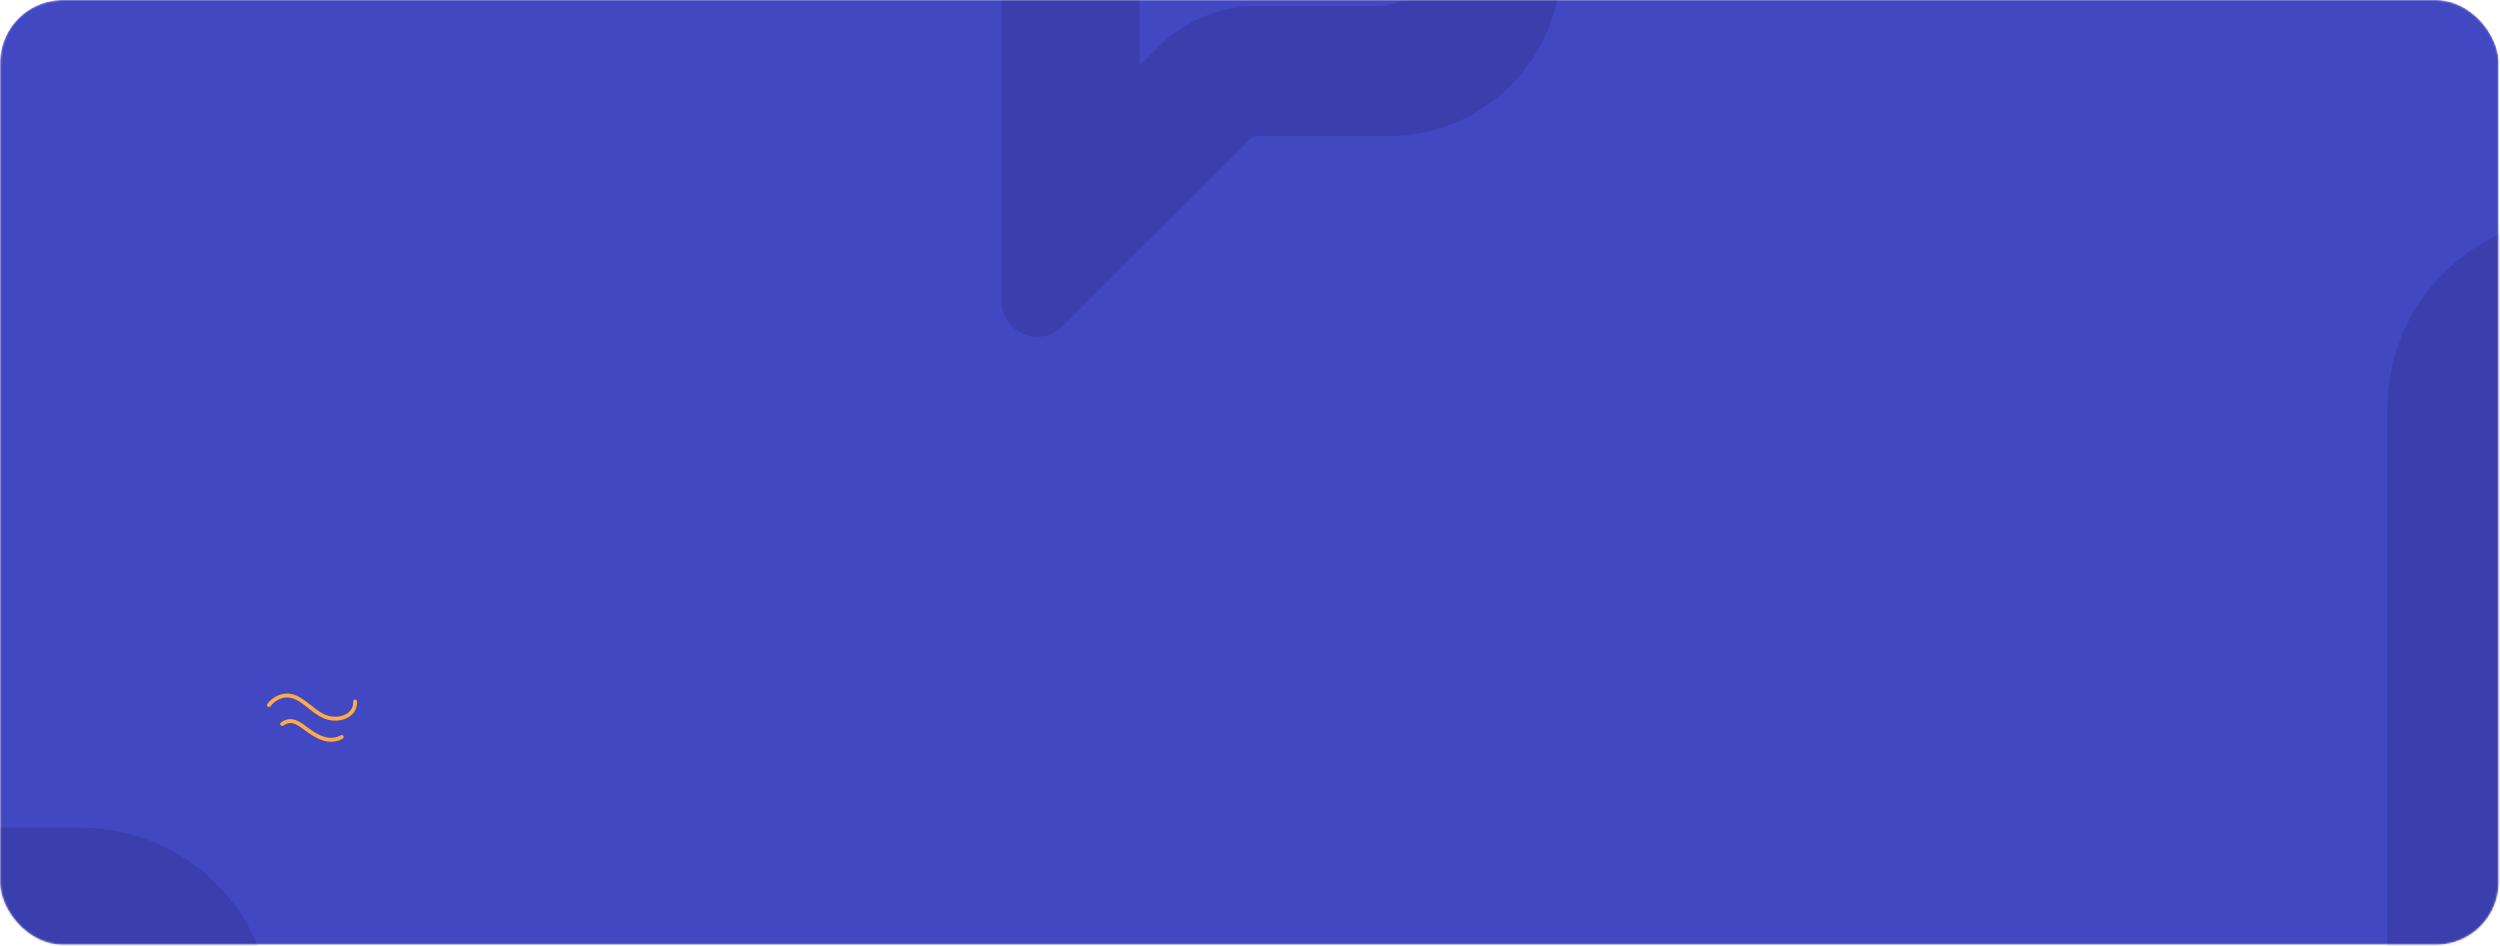 <?xml version="1.0" encoding="UTF-8"?> <svg xmlns="http://www.w3.org/2000/svg" width="1279" height="484" viewBox="0 0 1279 484" fill="none"><mask id="mask0_647_56583" style="mask-type:alpha" maskUnits="userSpaceOnUse" x="0" y="0" width="1279" height="484"><rect x="0.055" width="1278.25" height="483.339" rx="32" fill="#4248C2"></rect></mask><g mask="url(#mask0_647_56583)"><rect x="0.055" width="1278.25" height="483.339" rx="32" fill="#4248C2"></rect><path d="M137.6 360.716C138.656 359.348 139.778 358.285 141.279 357.428C152.081 351.255 158.308 364.468 167.614 367.151C173.51 368.85 181.97 366.495 181.657 358.9" stroke="#FFAB46" stroke-width="2" stroke-miterlimit="1.5" stroke-linecap="round" stroke-linejoin="round"></path><path d="M144.371 370.413C149.267 366.888 153.037 370.237 157.022 373.16C162.181 376.943 168.481 380.59 174.805 377.032" stroke="#FFAB46" stroke-width="2" stroke-miterlimit="1.5" stroke-linecap="round" stroke-linejoin="round"></path><path opacity="0.28" d="M1442.25 110.849H1319.74C1265.42 110.849 1221.38 154.883 1221.38 209.204V524.145C1221.38 542.331 1243.37 551.443 1256.23 538.588L1362.78 432.12C1364.09 430.805 1365.87 430.069 1367.73 430.069H1442.24C1496.56 430.069 1540.6 386.033 1540.6 331.712V209.204C1540.6 154.885 1496.57 110.849 1442.25 110.849ZM1367.73 355.864C1346.05 355.864 1325.67 364.306 1310.33 379.631L1300.3 389.656V209.204C1300.3 195.886 1311.13 185.052 1324.45 185.052H1437.53C1450.85 185.052 1461.69 195.886 1461.69 209.204V331.712C1461.69 345.028 1450.85 355.864 1437.53 355.864H1367.73Z" fill="#242878"></path><path opacity="0.28" d="M41.164 423.421H-81.344C-135.663 423.421 -179.699 467.456 -179.699 521.776V836.717C-179.699 854.904 -157.713 864.015 -144.849 851.16L-38.305 744.692C-36.991 743.378 -35.209 742.641 -33.35 742.641H41.162C95.483 742.641 139.519 698.605 139.519 644.284V521.776C139.519 467.457 95.485 423.421 41.164 423.421ZM-33.35 668.436C-55.03 668.436 -75.416 676.879 -90.752 692.203L-100.785 702.229V521.776C-100.785 508.458 -89.951 497.624 -76.633 497.624H36.451C49.769 497.624 60.603 508.458 60.603 521.776V644.284C60.603 657.6 49.769 668.436 36.451 668.436H-33.35Z" fill="#242878"></path><path opacity="0.28" d="M710.429 -216.703H600.561C551.846 -216.703 512.354 -177.212 512.354 -128.495V153.951C512.354 170.261 532.072 178.433 543.608 166.904L639.16 71.421C640.338 70.242 641.936 69.581 643.603 69.581H710.427C759.144 69.581 798.637 30.089 798.637 -18.628V-128.495C798.637 -177.21 759.145 -216.703 710.429 -216.703ZM643.603 3.031C624.16 3.031 605.877 10.603 592.123 24.346L583.126 33.337V-128.497C583.126 -140.441 592.842 -150.157 604.786 -150.157H706.203C718.147 -150.157 727.863 -140.441 727.863 -128.497V-18.629C727.863 -6.687 718.147 3.031 706.203 3.031H643.603Z" fill="#242878"></path></g></svg> 